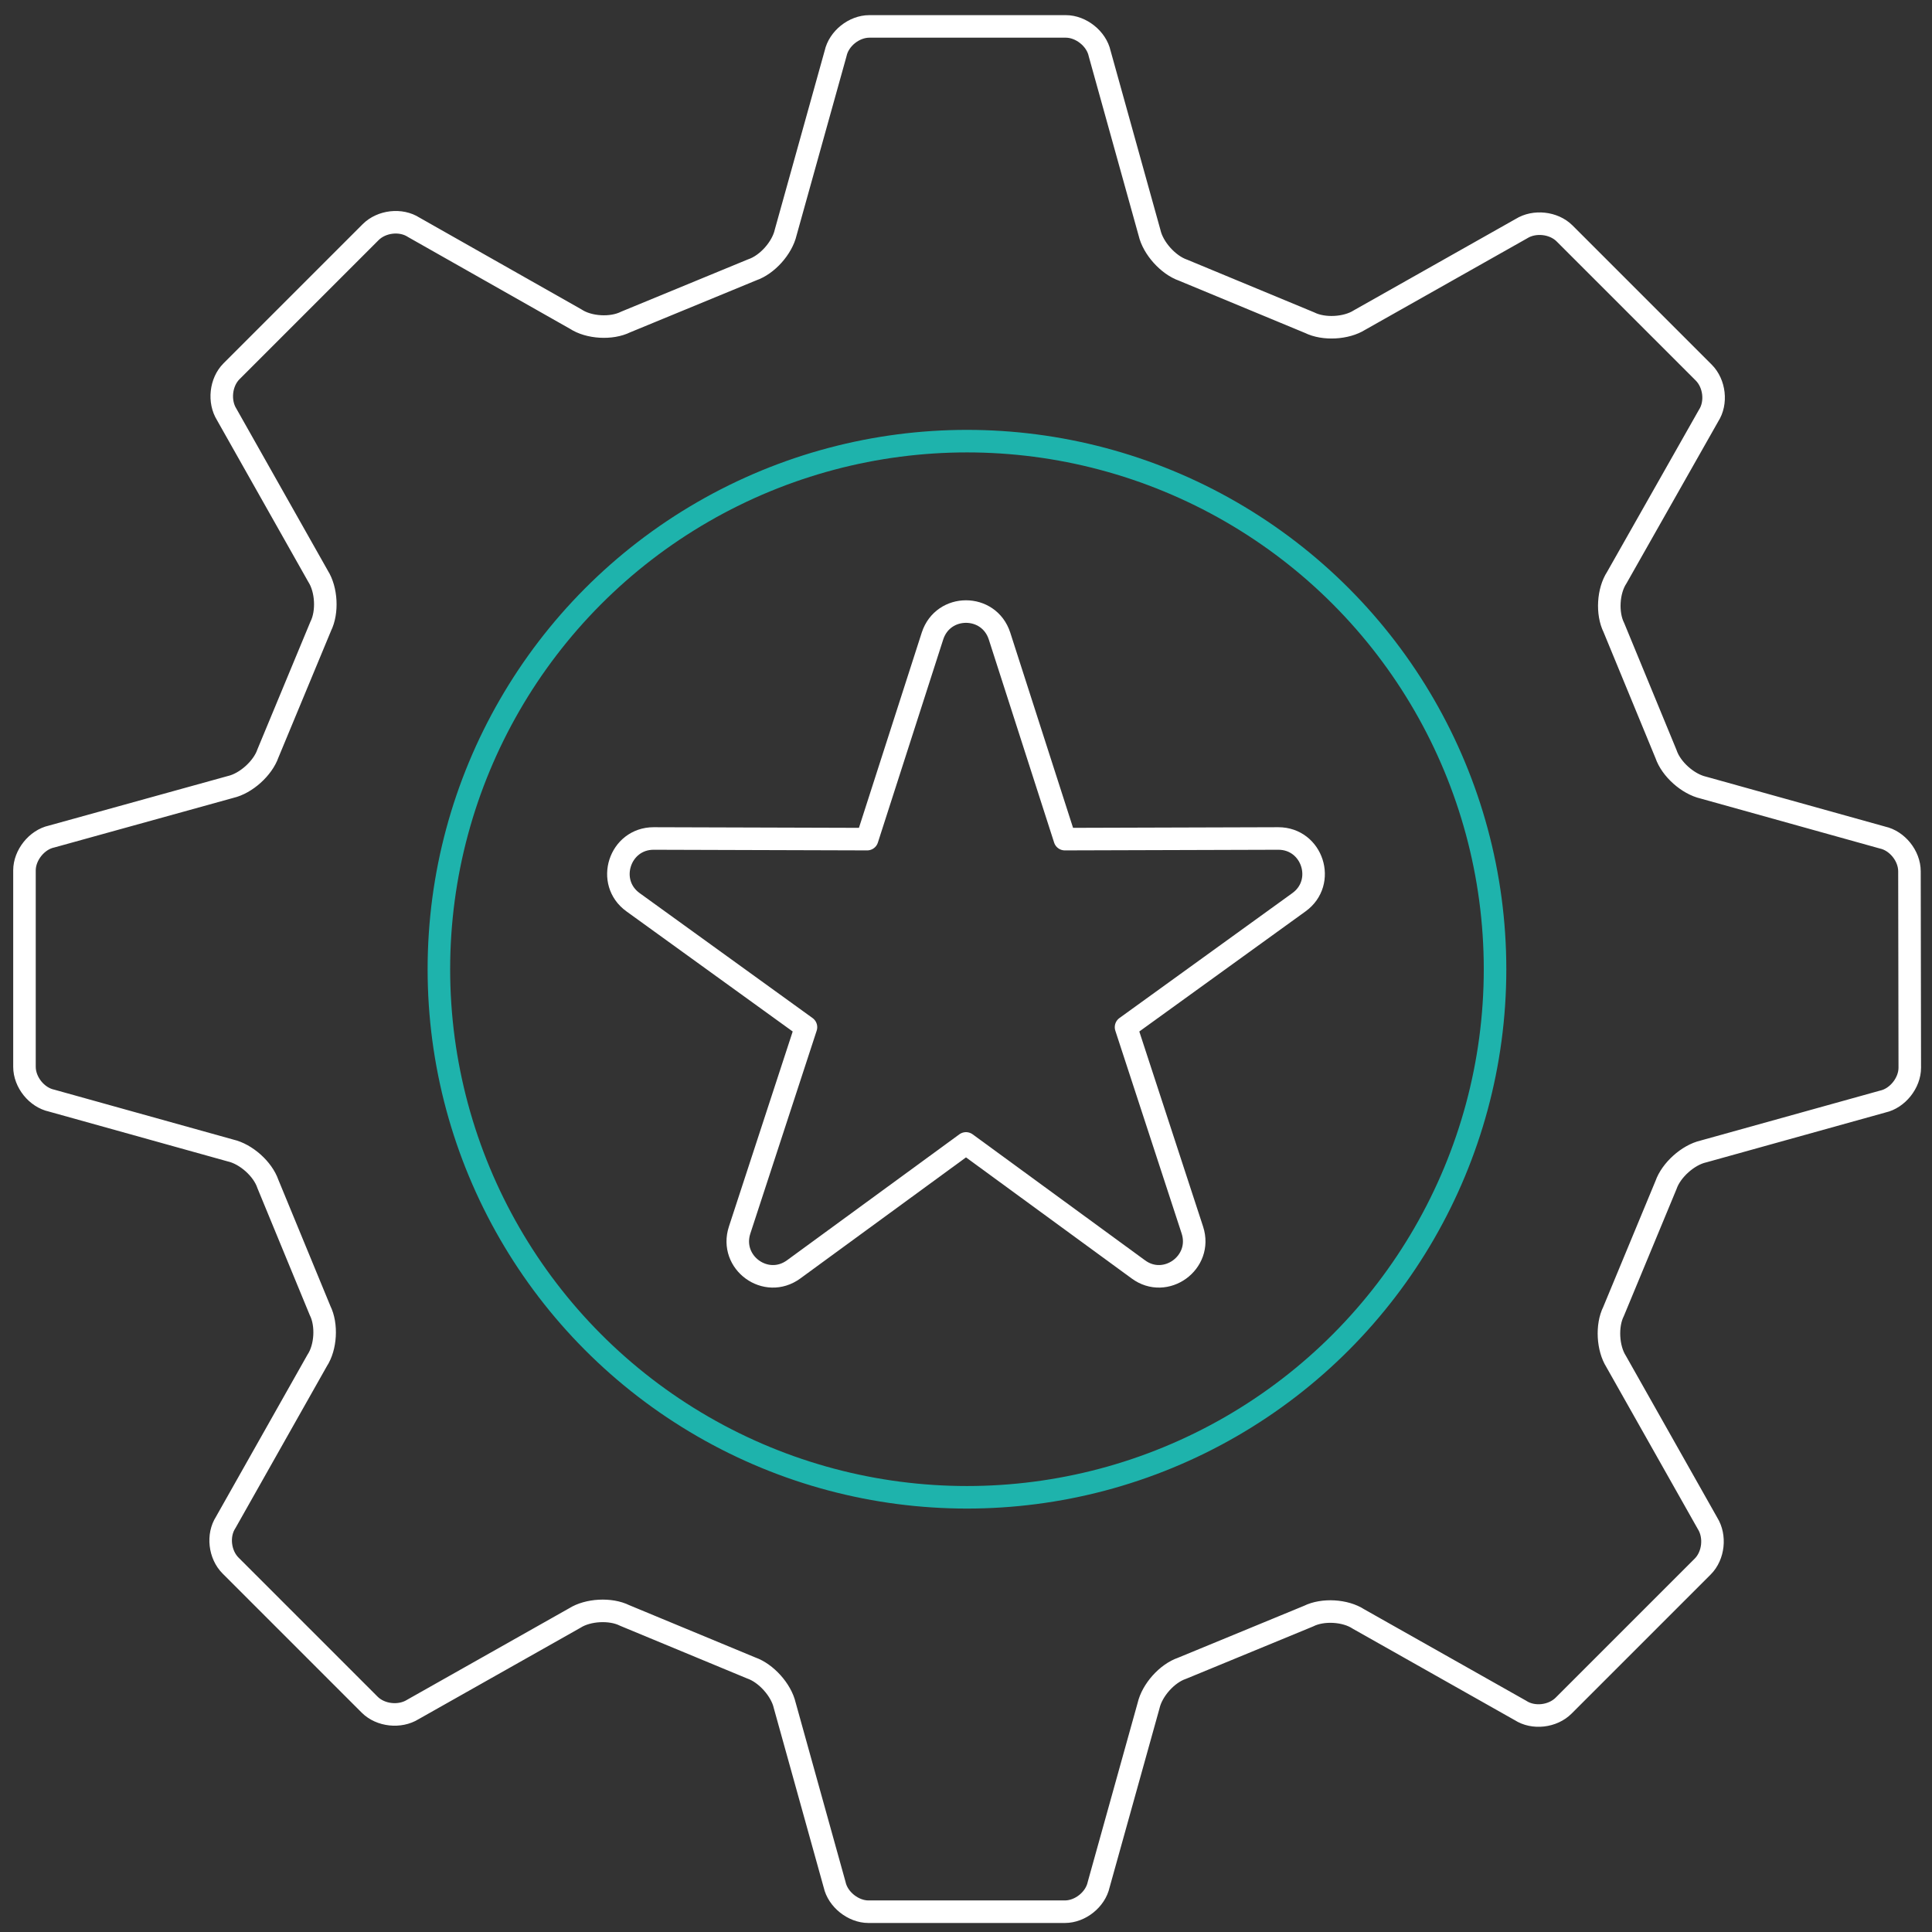 <?xml version="1.0" encoding="utf-8"?>
<!-- Generator: Adobe Illustrator 26.2.1, SVG Export Plug-In . SVG Version: 6.00 Build 0)  -->
<svg version="1.1" id="Layer_1" xmlns="http://www.w3.org/2000/svg" xmlns:xlink="http://www.w3.org/1999/xlink" x="0px" y="0px"
	 viewBox="0 0 600 600" style="enable-background:new 0 0 600 600;" xml:space="preserve">
<rect x="0" y="0" width="600" height="600" fill="#333333" stroke="none"/>
<style type="text/css">
	.st0{fill:none;stroke:#1EB3AC;stroke-width:7;stroke-linecap:round;stroke-linejoin:round;stroke-miterlimit:10;}
	.st1{fill:none;stroke:#FFFFFF;stroke-width:7;stroke-linecap:round;stroke-linejoin:round;stroke-miterlimit:10;}
</style>
<g>
	<g>
		<g>
			<g>
				<ellipse class="st0" cx="300.3" cy="301" rx="164" ry="164"/>
			</g>
			<g>
				<path class="st1" d="M300,355.1l-53.5,39.1c-8.6,6.3-20.1-2.1-16.8-12.2l20.6-63l-53.7-38.8c-8.6-6.2-4.2-19.8,6.4-19.8
					l66.3,0.2l20.3-63.1c3.3-10.1,17.5-10.1,20.8,0l20.3,63.1l66.3-0.2c10.6,0,15,13.6,6.4,19.8L349.7,319l20.6,63
					c3.3,10.1-8.3,18.5-16.8,12.2L300,355.1z"/>
			</g>
		</g>
	</g>
	<path class="st1" d="M593,270.6c0-4.8-3.8-9.5-8.4-10.5L529,244.6c-4.8-1.1-10-5.7-11.6-10.4l-16.2-39.3
		c-2.2-4.4-1.8-11.4,0.9-15.5l28.5-50.3c2.6-4,1.9-10-1.5-13.4l-43.2-43.2c-3.4-3.4-9.4-4-13.4-1.5l-50.3,28.4
		c-4.1,2.6-11.1,3-15.5,0.8l-39.3-16.3c-4.6-1.6-9.3-6.8-10.4-11.6l-15.5-55.7c-1-4.6-5.8-8.4-10.5-8.4h-61c-4.8,0-9.5,3.8-10.5,8.4
		L244,72.2c-1.1,4.8-5.7,10-10.4,11.6L194.3,100c-4.4,2.2-11.4,1.8-15.5-0.9l-50.3-28.5c-4-2.6-10-1.9-13.4,1.5l-43.2,43.2
		c-3.4,3.4-4,9.4-1.5,13.4L98.8,179c2.6,4.1,3,11.1,0.8,15.5L83.2,234c-1.6,4.6-6.8,9.3-11.6,10.4L16,259.8c-4.6,1-8.4,5.8-8.4,10.5
		v61c0,4.8,3.8,9.5,8.4,10.5l55.6,15.5c4.8,1.1,10,5.7,11.6,10.4L99.4,407c2.2,4.4,1.8,11.4-0.9,15.5l-28.4,50.3
		c-2.6,4-1.9,10,1.5,13.4l43.2,43.2c3.4,3.4,9.4,4,13.4,1.5l50.3-28.4c4.1-2.6,11.1-3,15.5-0.8l39.3,16.3c4.6,1.6,9.3,6.8,10.4,11.6
		l15.5,55.7c1,4.6,5.8,8.4,10.5,8.4h61c4.8,0,9.5-3.8,10.5-8.4l15.5-55.6c1.1-4.8,5.7-10,10.4-11.6l39.3-16.2
		c4.4-2.2,11.4-1.8,15.5,0.9l50.3,28.4c4,2.6,10,1.9,13.4-1.5l43.2-43.2c3.4-3.4,4-9.4,1.5-13.4l-28.4-50.3
		c-2.6-4.1-3-11.1-0.8-15.5l16.3-39.3c1.6-4.6,6.8-9.3,11.6-10.4l55.7-15.5c4.6-1,8.4-5.8,8.4-10.5L593,270.6z"/>
</g>
</svg>
